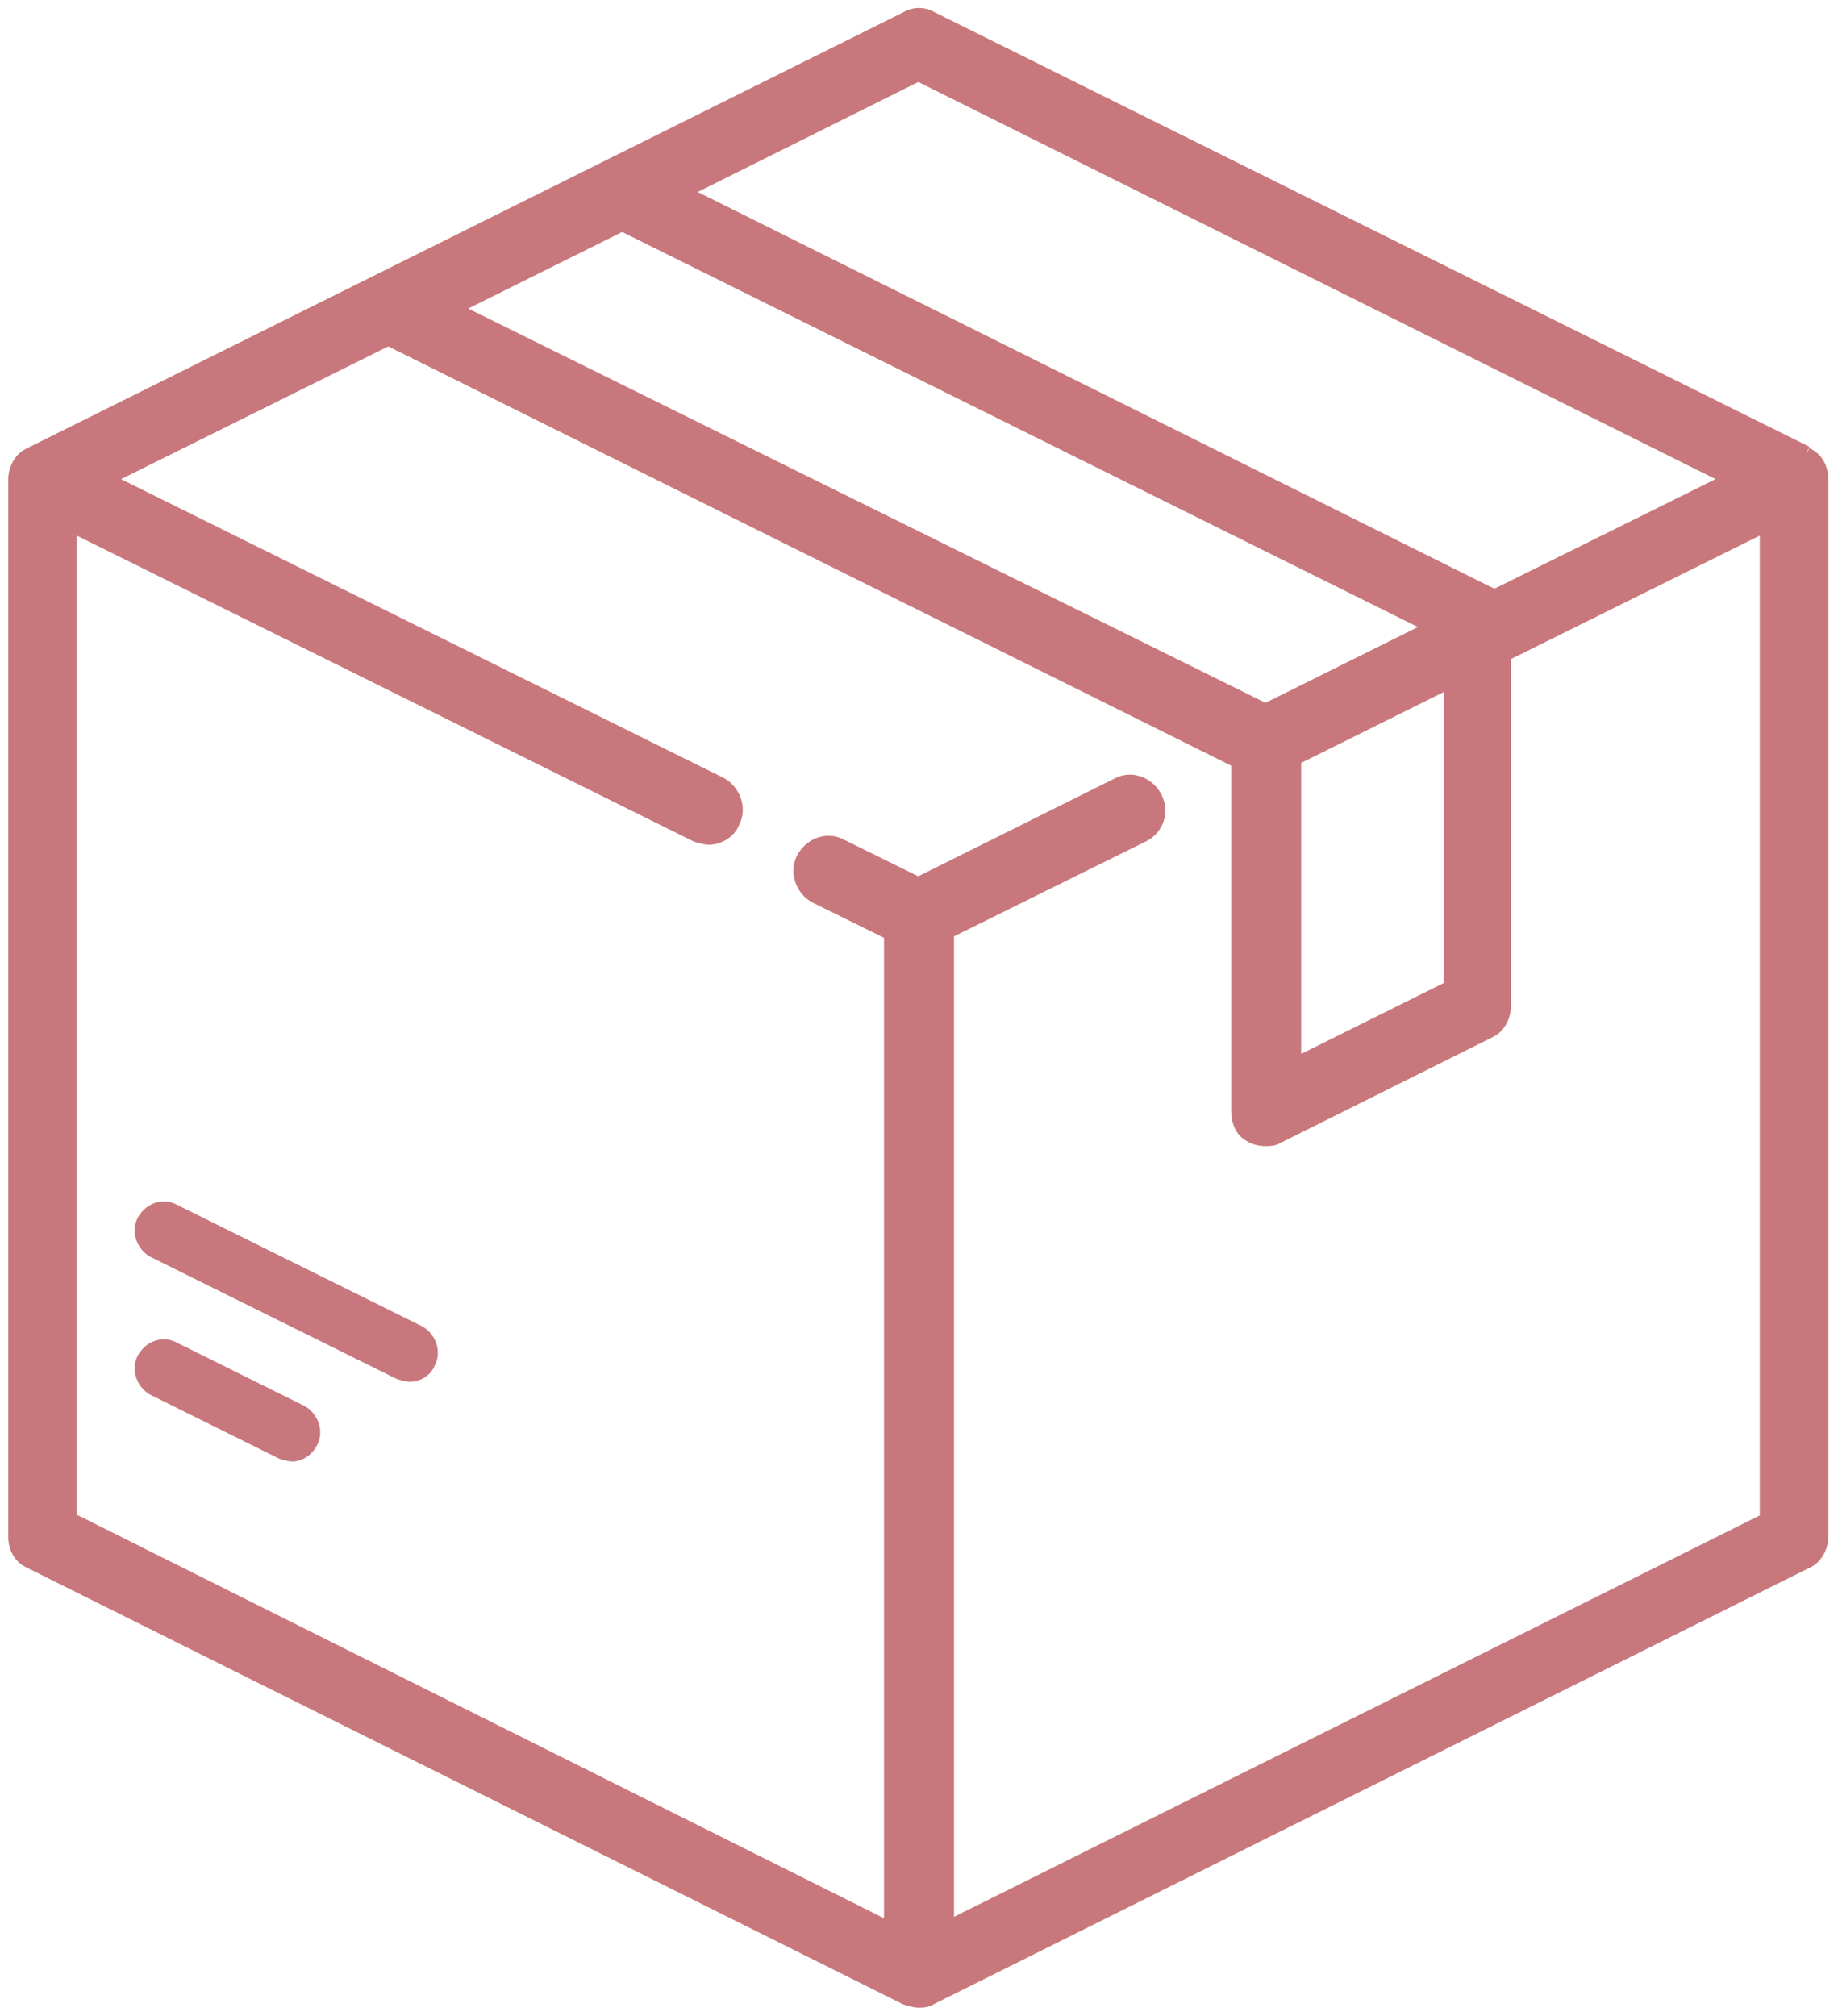 <svg width="31" height="34" viewBox="0 0 31 34" fill="none" xmlns="http://www.w3.org/2000/svg">
<g opacity="0.6" clip-path="url(#clip0_1071_60)">
<path d="M29.805 25.608L15.99 32.49V15.73L19.288 14.099C19.527 13.979 19.623 13.692 19.503 13.452C19.384 13.212 19.097 13.092 18.858 13.212L15.488 14.891L14.174 14.243C13.934 14.123 13.648 14.243 13.528 14.483C13.409 14.723 13.528 15.011 13.743 15.13L15.01 15.754V32.514L1.195 25.608V8.872L11.736 14.099C11.736 14.099 11.879 14.147 11.951 14.147C12.118 14.147 12.309 14.051 12.381 13.86C12.5 13.62 12.381 13.332 12.166 13.212L1.817 8.081L6.549 5.731L20.866 12.852V18.751C20.866 18.919 20.938 19.087 21.081 19.159C21.153 19.206 21.248 19.23 21.344 19.23C21.416 19.23 21.487 19.23 21.559 19.183L25.12 17.408C25.288 17.336 25.383 17.145 25.383 16.977V11.054L29.781 8.872V25.633L29.805 25.608ZM24.451 11.51V16.641L21.846 17.936V12.805L24.451 11.51ZM10.469 3.789L24.14 10.575L21.344 11.965L7.672 5.204L10.469 3.813V3.789ZM15.488 1.271L29.16 8.081L25.192 10.047C25.192 10.047 25.144 9.999 25.12 9.999L11.544 3.238L15.488 1.271ZM30.474 7.625L15.703 0.288C15.584 0.216 15.416 0.216 15.297 0.288L0.502 7.649C0.335 7.721 0.239 7.913 0.239 8.081V25.92C0.239 26.112 0.335 26.28 0.502 26.352L15.273 33.713C15.273 33.713 15.416 33.761 15.488 33.761C15.56 33.761 15.632 33.761 15.703 33.713L30.474 26.352C30.642 26.28 30.737 26.088 30.737 25.92V8.081C30.737 7.889 30.642 7.721 30.474 7.649" fill="#A41E24"/>
<path d="M30.474 7.625L15.703 0.288C15.584 0.216 15.416 0.216 15.297 0.288L0.502 7.649C0.335 7.721 0.239 7.913 0.239 8.081V25.92C0.239 26.112 0.335 26.28 0.502 26.352L15.273 33.713C15.273 33.713 15.416 33.761 15.488 33.761C15.56 33.761 15.632 33.761 15.703 33.713L30.474 26.352C30.642 26.28 30.737 26.088 30.737 25.92V8.081C30.737 7.889 30.642 7.721 30.474 7.649M29.805 25.608L15.99 32.49V15.73L19.288 14.099C19.527 13.979 19.623 13.692 19.503 13.452C19.384 13.212 19.097 13.092 18.858 13.212L15.488 14.891L14.174 14.243C13.934 14.123 13.648 14.243 13.528 14.483C13.409 14.723 13.528 15.011 13.743 15.13L15.01 15.754V32.514L1.195 25.608V8.872L11.736 14.099C11.736 14.099 11.879 14.147 11.951 14.147C12.118 14.147 12.309 14.051 12.381 13.86C12.5 13.62 12.381 13.332 12.166 13.212L1.817 8.081L6.549 5.731L20.866 12.852V18.751C20.866 18.919 20.938 19.087 21.081 19.159C21.153 19.206 21.248 19.23 21.344 19.23C21.416 19.23 21.487 19.23 21.559 19.183L25.12 17.408C25.288 17.336 25.383 17.145 25.383 16.977V11.054L29.781 8.872V25.633L29.805 25.608ZM24.451 11.51V16.641L21.846 17.936V12.805L24.451 11.51ZM10.469 3.789L24.14 10.575L21.344 11.965L7.672 5.204L10.469 3.813V3.789ZM15.488 1.271L29.16 8.081L25.192 10.047C25.192 10.047 25.144 9.999 25.12 9.999L11.544 3.238L15.488 1.271Z" stroke="#A41E24" stroke-width="0.2" stroke-miterlimit="10"/>
<path d="M5.139 23.714L2.964 22.635C2.725 22.515 2.438 22.635 2.318 22.875C2.199 23.114 2.318 23.402 2.533 23.522L4.708 24.601C4.708 24.601 4.852 24.649 4.924 24.649C5.091 24.649 5.258 24.553 5.354 24.361C5.473 24.122 5.354 23.834 5.139 23.714Z" fill="#A41E24"/>
<path d="M7.123 22.371L2.964 20.309C2.725 20.189 2.438 20.309 2.318 20.549C2.199 20.788 2.318 21.076 2.533 21.196L6.692 23.258C6.692 23.258 6.836 23.306 6.907 23.306C7.075 23.306 7.266 23.21 7.338 23.018C7.457 22.778 7.338 22.491 7.123 22.371Z" fill="#A41E24"/>
</g>
<defs>
<clipPath id="clip0_1071_60">
<rect width="31" height="34" fill="white"/>
</clipPath>
</defs>
</svg>
